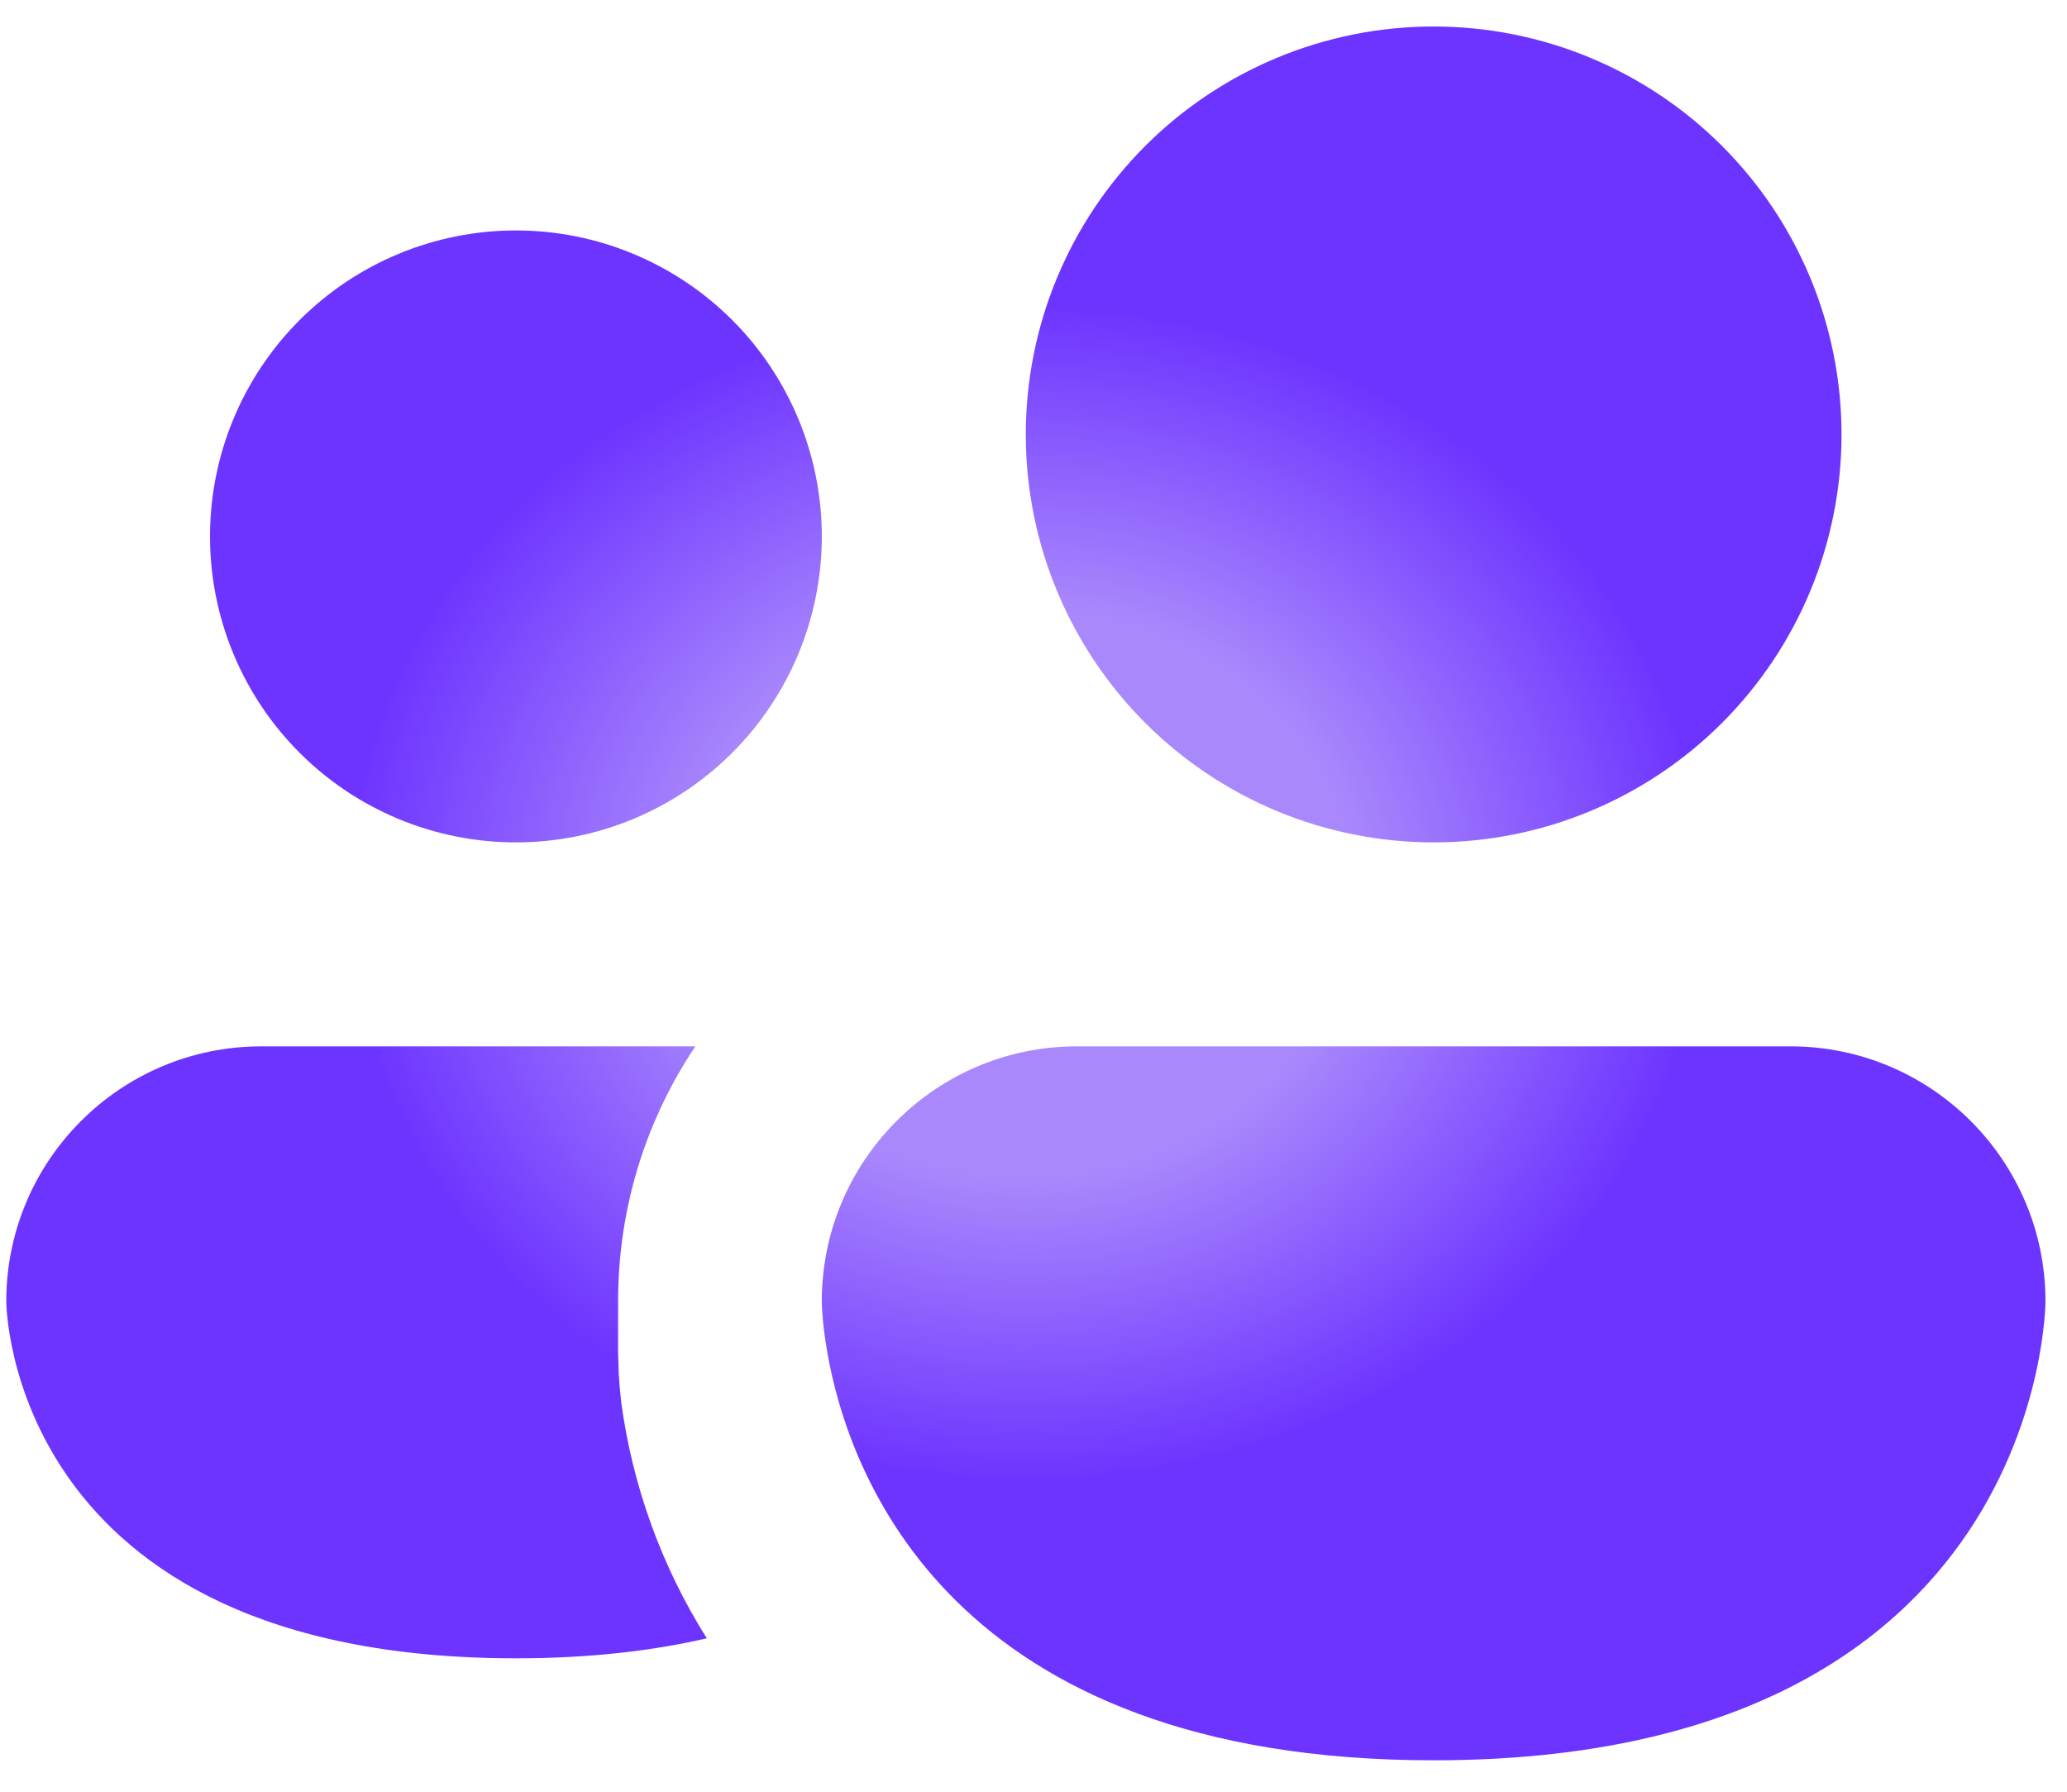 <svg width="60" height="52" viewBox="0 0 60 52" fill="none" xmlns="http://www.w3.org/2000/svg">
<path d="M41.615 24.448C38.475 24.448 35.464 23.201 33.243 20.98C31.023 18.76 29.776 15.748 29.776 12.608C29.776 9.468 31.023 6.457 33.243 4.236C35.464 2.016 38.475 0.769 41.615 0.769C44.755 0.769 47.767 2.016 49.987 4.236C52.208 6.457 53.455 9.468 53.455 12.608C53.455 15.748 52.208 18.76 49.987 20.98C47.767 23.201 44.755 24.448 41.615 24.448ZM14.976 24.448C12.621 24.448 10.362 23.513 8.697 21.847C7.031 20.182 6.096 17.923 6.096 15.568C6.096 13.213 7.031 10.955 8.697 9.289C10.362 7.624 12.621 6.688 14.976 6.688C17.331 6.688 19.589 7.624 21.255 9.289C22.92 10.955 23.855 13.213 23.855 15.568C23.855 17.923 22.92 20.182 21.255 21.847C19.589 23.513 17.331 24.448 14.976 24.448ZM51.975 30.368C56.06 30.368 59.375 33.683 59.375 37.768C59.375 37.768 59.375 51.088 41.615 51.088C27.538 51.088 24.619 42.717 24.015 39.248C23.855 38.342 23.855 37.768 23.855 37.768C23.855 33.683 27.171 30.368 31.255 30.368H51.975ZM17.959 39.84C17.971 40.077 17.995 40.357 18.03 40.681C18.357 43.121 19.205 45.464 20.517 47.548C18.948 47.909 17.119 48.128 14.982 48.128C0.182 48.128 0.182 37.768 0.182 37.768C0.182 33.683 3.497 30.368 7.582 30.368H20.185C18.764 32.487 17.942 35.027 17.942 37.768V39.248L17.959 39.84Z" fill="url(#paint0_radial_120_28)" fill-opacity="1"/>
<defs>
<radialGradient id="paint0_radial_120_28" cx="0" cy="0" r="1" gradientUnits="userSpaceOnUse"
    gradientTransform="translate(29.778 25.928) scale(30 26)">
    <stop offset="0.315" stop-color="#a988fc" />
    <stop offset="0.655" stop-color="#6D33FF" />
</radialGradient>
</defs>
</svg>